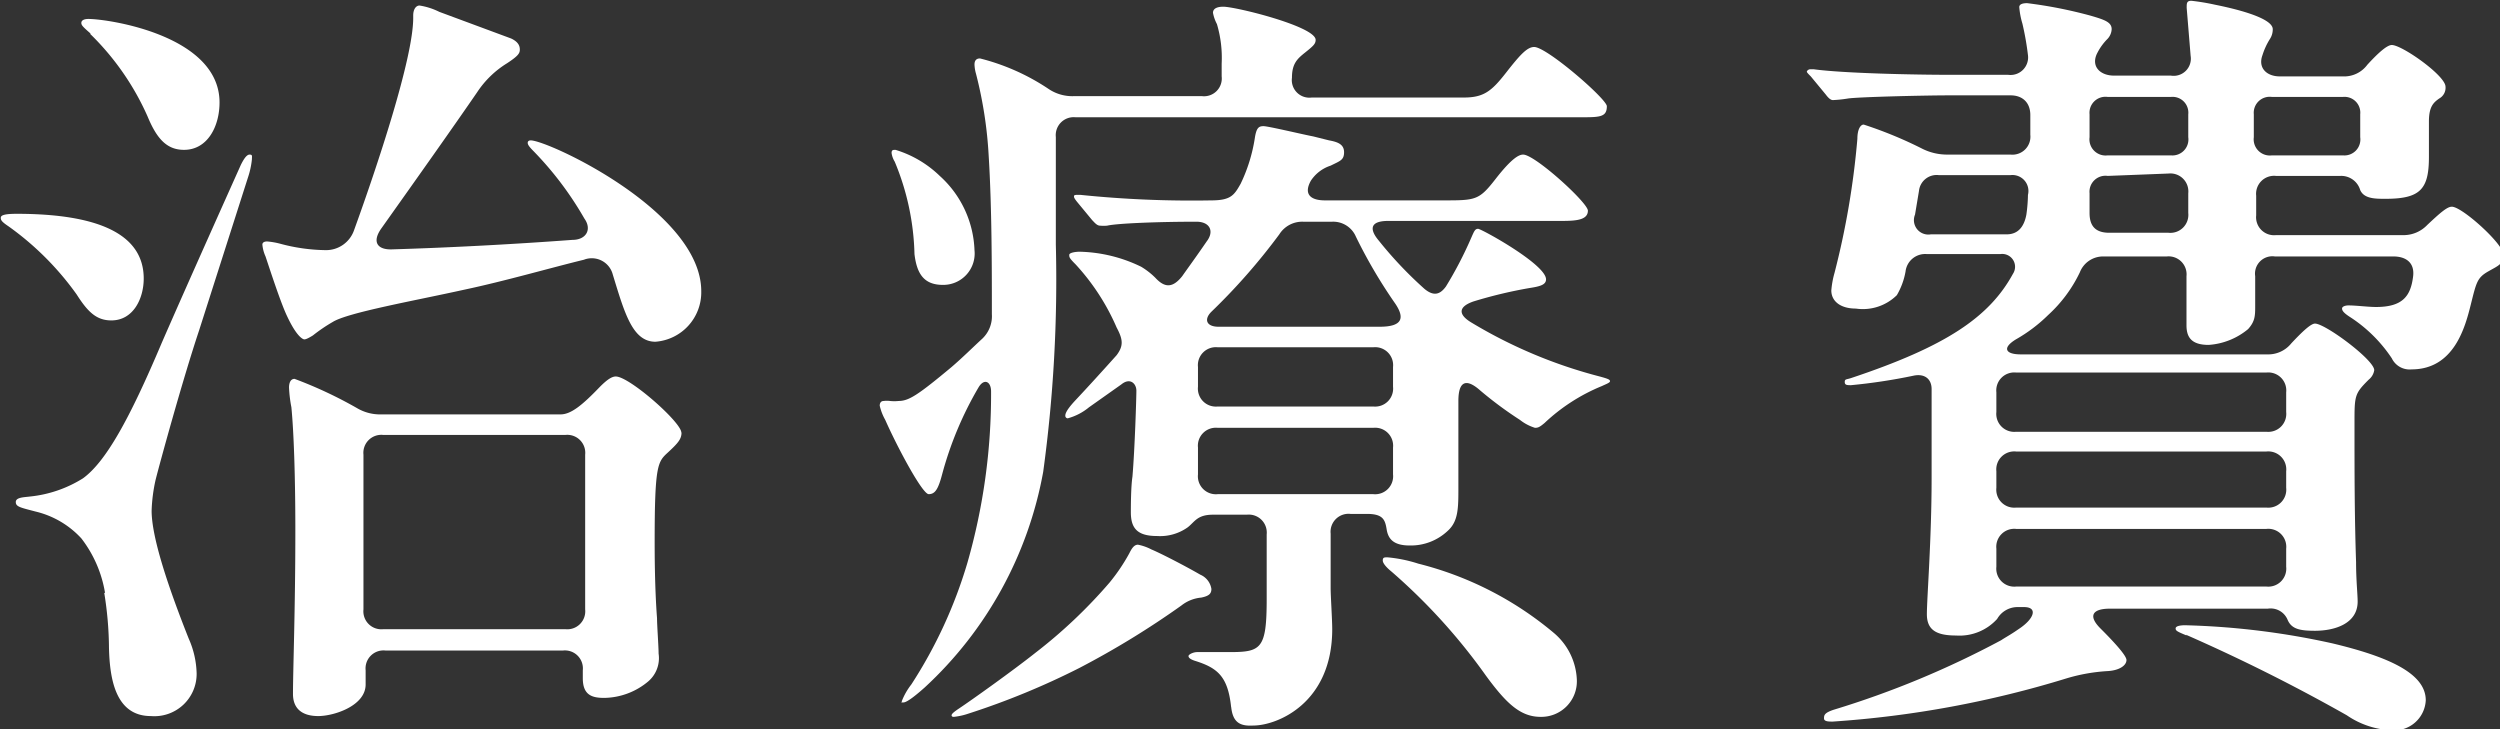 <svg id="" xmlns="http://www.w3.org/2000/svg" width="126.63" height="36.95" viewBox="0 0 126.63 36.95">
  <rect x="0" y="0" width="126.63" height="36.95" fill="#333333" stroke="none"/>
  <defs>
    <style>
      .cls-1 {
        fill: #fff;
      }
    </style>
  </defs>
  <g>
    <path class="cls-1" d="M465,8287.12a14.77,14.77,0,0,0-3.44-3.44c-.36-.24-.4-.32-.4-.44s.16-.2.8-.2c4.08,0,6.44,1,6.44,3.28,0,1-.52,2.12-1.64,2.12C466,8288.44,465.56,8288,465,8287.12Zm1.44,15.12a6.14,6.14,0,0,0-1.2-2.76,4.6,4.6,0,0,0-2.32-1.36c-.76-.2-1-.24-1-.48s.4-.24.72-.28a6.24,6.24,0,0,0,2.68-.92c1.16-.84,2.36-3,4-6.88,1.36-3.12,3.84-8.64,4-9,.12-.24.28-.52.44-.52s.12.08.12.24a4.25,4.25,0,0,1-.2.92l-2.48,7.76c-.84,2.52-2,6.76-2.2,7.56a8.25,8.25,0,0,0-.2,1.56c0,1.32.8,3.76,1.88,6.48a4.58,4.58,0,0,1,.4,1.76,2.14,2.14,0,0,1-2.32,2.16c-1.84,0-2.08-2-2.12-3.44A17.87,17.87,0,0,0,466.4,8302.24Zm-.72-28.32c-.4-.35-.48-.43-.48-.55s.12-.2.36-.2c1,0,6.64.83,6.64,4.23,0,1.2-.6,2.4-1.8,2.4-.84,0-1.36-.52-1.84-1.68A13.41,13.41,0,0,0,465.68,8273.92Zm25,11.44c-1.8.44-4,1.08-6.07,1.52-2.52.56-5.92,1.16-6.68,1.64a8.28,8.28,0,0,0-1,.68c-.32.2-.4.2-.44.2s-.36-.08-.88-1.2c-.32-.68-.84-2.28-1.08-3a1.85,1.85,0,0,1-.16-.6c0-.12.12-.16.24-.16a3.81,3.81,0,0,1,.68.12,9.21,9.21,0,0,0,2.28.32,1.5,1.5,0,0,0,1.44-1c1.16-3.2,3-8.71,3-10.76V8273c0-.35.16-.51.32-.51a3.43,3.43,0,0,1,1,.32l3.64,1.35c.36.17.44.37.44.56s-.08.32-.64.69a4.87,4.87,0,0,0-1.52,1.47c-1.32,1.92-3.08,4.4-4.84,6.88-.52.72-.2,1.12.56,1.08,2.68-.08,5.88-.24,9.11-.48.68,0,1-.52.6-1.08a16.93,16.93,0,0,0-2.64-3.48c-.19-.2-.23-.28-.23-.36s.07-.12.15-.12c.88,0,8.64,3.6,8.64,7.64a2.51,2.51,0,0,1-2.32,2.56c-1.16,0-1.56-1.44-2.16-3.4A1.1,1.1,0,0,0,490.71,8285.36Zm4.92,8.76c0,.32-.16.52-.68,1s-.68.6-.68,4.52c0,.48,0,2.32.12,3.88,0,.36.08,1.44.08,1.8a1.55,1.55,0,0,1-.52,1.4,3.54,3.54,0,0,1-2.24.84c-.64,0-1.08-.16-1.08-1v-.4a.91.91,0,0,0-1-1h-9a.91.91,0,0,0-1,1v.72c0,1.08-1.6,1.6-2.4,1.6s-1.28-.36-1.28-1.12c0-1.2.12-4.32.12-8.28,0-2.76-.08-5-.2-6.24a6.65,6.65,0,0,1-.12-1c0-.24.08-.44.28-.44a21.65,21.65,0,0,1,3.16,1.48,2.3,2.3,0,0,0,1.24.32h9.07c.52,0,1.08-.44,2-1.4.36-.36.6-.52.8-.52C493,8291.28,495.63,8293.6,495.63,8294.12Zm-15.11.12a.91.91,0,0,0-1,1v7.84a.91.91,0,0,0,1,1h9.23a.91.91,0,0,0,1-1v-7.84a.91.91,0,0,0-1-1Z" transform="translate(-461.12 -8272.21)"/>
    <path class="cls-1" d="M506.8,8307.72a3.32,3.32,0,0,1,.48-.84,23.55,23.55,0,0,0,2.84-6.16,30.94,30.94,0,0,0,1.2-8.68c0-.52-.36-.68-.64-.2a17.8,17.8,0,0,0-1.84,4.4c-.2.76-.36,1-.68,1s-1.6-2.4-2.2-3.76a2.68,2.68,0,0,1-.28-.72c0-.16.08-.24.2-.24a1.29,1.29,0,0,1,.32,0,2,2,0,0,0,.44,0c.52,0,1-.32,2.68-1.72.56-.48,1.08-1,1.56-1.44a1.57,1.57,0,0,0,.48-1.24c0-2.36,0-5.4-.16-8a21.23,21.23,0,0,0-.64-4.16,2,2,0,0,1-.08-.48c0-.19.08-.31.28-.31a11.11,11.11,0,0,1,3.48,1.55,2.15,2.15,0,0,0,1.28.36H522a.9.9,0,0,0,1-1v-.65a6,6,0,0,0-.24-2,2,2,0,0,1-.2-.57c0-.27.32-.31.52-.31.64,0,4.68,1,4.68,1.68,0,.2-.12.31-.52.63s-.68.56-.68,1.29a.89.89,0,0,0,1,1h7.71c1,0,1.4-.32,2.12-1.24s1.08-1.32,1.44-1.32c.64,0,3.68,2.64,3.68,3,0,.56-.36.56-1.36.56H515.6a.91.91,0,0,0-1,1v5.44a71.75,71.75,0,0,1-.64,11.52,19.62,19.62,0,0,1-6,10.92c-.36.32-.88.76-1.08.76S506.8,8307.84,506.8,8307.72Zm.64-22.64a12.9,12.9,0,0,0-1-4.68,1.15,1.15,0,0,1-.16-.44c0-.16.08-.16.2-.16a5.53,5.53,0,0,1,2.24,1.32,5.31,5.31,0,0,1,1.76,3.76,1.59,1.59,0,0,1-1.6,1.76C507.92,8286.64,507.56,8286.08,507.44,8285.08Zm1.88,23.36c0-.08.16-.2.4-.36.6-.4,2.68-1.88,3.84-2.8a25.38,25.38,0,0,0,3.76-3.56,9.56,9.56,0,0,0,1-1.48c.12-.24.24-.44.44-.44a2.48,2.48,0,0,1,.68.24c.48.2,1.72.84,2.48,1.28a.94.94,0,0,1,.56.72c0,.24-.12.36-.52.44a1.89,1.89,0,0,0-1,.4,43.72,43.72,0,0,1-5.16,3.16,38.51,38.51,0,0,1-5.64,2.32,3.36,3.36,0,0,1-.72.16C509.4,8308.52,509.32,8308.52,509.32,8308.44Zm14.16-.4c-.16-1.56-.68-2-1.84-2.36-.24-.08-.32-.16-.32-.24s.24-.2.44-.2h1.64c1.6,0,1.88-.16,1.88-2.68v-3.28a.91.91,0,0,0-1-1h-1.72c-.8,0-.92.36-1.28.64a2.41,2.41,0,0,1-1.56.44c-1,0-1.32-.4-1.32-1.2,0-.24,0-1.28.08-1.8.12-1.4.2-4,.2-4.36s-.32-.68-.76-.32l-1.64,1.16a2.86,2.86,0,0,1-1.08.56.13.13,0,0,1-.12-.12c0-.08,0-.24.48-.76.64-.68,1.44-1.56,2.12-2.32.36-.48.32-.8,0-1.4a11.35,11.35,0,0,0-2.08-3.2c-.32-.32-.32-.36-.32-.48s.36-.16.52-.16a7.48,7.48,0,0,1,3.12.76,3.76,3.76,0,0,1,.72.56c.48.52.88.52,1.36-.08.28-.4.72-1,1.24-1.76.4-.52.16-1-.52-1-1.88,0-4,.08-4.52.2a2,2,0,0,1-.36,0c-.16,0-.28-.16-.4-.28l-.76-.92c-.16-.2-.16-.24-.16-.28s0-.08.16-.08h.16a55.1,55.1,0,0,0,6.64.28c1,0,1.16-.28,1.48-.84a8.2,8.2,0,0,0,.72-2.32c.08-.52.2-.6.44-.6s2.08.44,2.52.52l.8.2c.44.08.76.2.76.6s-.2.44-.68.68a1.9,1.9,0,0,0-1,.76c-.36.64-.08,1,.72,1h5.95c1.68,0,1.84,0,2.68-1.08s1.2-1.24,1.4-1.24c.6,0,3.28,2.44,3.28,2.84,0,.56-.84.52-1.68.52h-8.43c-1,0-.92.48-.48,1a20,20,0,0,0,2.31,2.44c.48.4.8.28,1.09-.12a19.45,19.45,0,0,0,1.27-2.44c.16-.36.2-.48.36-.48s3.44,1.8,3.44,2.56c0,.28-.32.36-.84.44a23,23,0,0,0-2.84.68c-.8.28-.76.68-.08,1.08a24.43,24.43,0,0,0,6.48,2.72c.44.12.52.16.52.24s-.24.16-.4.24a9.44,9.44,0,0,0-2.92,1.88c-.24.2-.32.24-.48.24a2.33,2.33,0,0,1-.76-.4,19.28,19.28,0,0,1-2-1.48c-.76-.68-1.12-.44-1.12.52v4.4c0,1,0,1.68-.52,2.16a2.72,2.72,0,0,1-1.95.76c-.8,0-1.08-.32-1.16-.8s-.16-.8-1-.8h-.84a.91.91,0,0,0-1,1V8302c0,.4.08,1.6.08,2.08,0,3.76-2.8,4.88-4,4.88C523.92,8309,523.56,8308.8,523.48,8308Zm-.68-18.24a.91.91,0,0,0-1,1v1a.91.91,0,0,0,1,1h7.88a.91.91,0,0,0,1-1v-1a.91.91,0,0,0-1-1Zm0,4.08a.91.91,0,0,0-1,1v1.36a.91.91,0,0,0,1,1h7.88a.91.91,0,0,0,1-1v-1.36a.91.91,0,0,0-1-1Zm5.8-10.44h-1.48a1.37,1.37,0,0,0-1.2.64,31.25,31.25,0,0,1-3.44,3.92c-.4.4-.24.76.36.76H531c1.16,0,1.28-.44.8-1.16a25.35,25.35,0,0,1-2-3.4A1.25,1.25,0,0,0,528.6,8283.44Zm7.79,23a29.88,29.88,0,0,0-4.79-5.28c-.2-.16-.44-.4-.44-.56s.08-.16.24-.16a7.15,7.15,0,0,1,1.56.32,17.15,17.15,0,0,1,6.83,3.48,3.27,3.27,0,0,1,1.2,2.4,1.8,1.8,0,0,1-1.84,1.88C538.11,8308.52,537.39,8307.8,536.39,8306.44Z" transform="translate(-461.12 -8272.21)"/>
    <path class="cls-1" d="M554,8308.16a46.61,46.61,0,0,0,8.48-3.52c.24-.16.48-.28.88-.56.8-.52,1-1.12.28-1.12h-.36a1.19,1.19,0,0,0-1,.6,2.57,2.57,0,0,1-2.08.84c-1,0-1.48-.28-1.48-1.08s.24-3.8.24-6.88c0-3.76,0-4,0-4.52s-.36-.8-.92-.68a28.49,28.49,0,0,1-3.16.48c-.2,0-.32,0-.32-.16s.08-.12.32-.2c4.8-1.6,7-3.08,8.2-5.28a.65.65,0,0,0-.64-1h-3.72a1,1,0,0,0-1.08.88,3.61,3.61,0,0,1-.44,1.2,2.45,2.45,0,0,1-2.08.68c-.76,0-1.24-.36-1.24-.92a4.61,4.61,0,0,1,.16-.88,41,41,0,0,0,1.16-6.8c0-.48.16-.72.32-.72a20.93,20.93,0,0,1,3,1.24,2.8,2.8,0,0,0,1.24.28h3.2a.91.91,0,0,0,1-1v-1c0-.64-.4-1-1-1h-3.12c-1.2,0-4.6.08-5.12.16a6.44,6.44,0,0,1-.76.08c-.12,0-.24-.12-.36-.28l-.76-.92c-.12-.12-.2-.2-.2-.24s.08-.12.16-.12h.2c1.48.2,5,.28,7,.28h2.84a.89.89,0,0,0,1-1,14.4,14.4,0,0,0-.28-1.59,4,4,0,0,1-.16-.84c0-.16.2-.2.4-.2a22.78,22.78,0,0,1,3.2.63c.72.21,1.08.33,1.08.69a.77.77,0,0,1-.24.52,2.83,2.83,0,0,0-.52.75c-.28.64.2,1.08.88,1.08h2.88a.87.87,0,0,0,1-1l-.2-2.43c0-.24,0-.36.24-.36a11.36,11.36,0,0,1,1.2.2c.8.16,2.92.63,2.92,1.24a.9.9,0,0,1-.16.52,3.46,3.46,0,0,0-.36.79c-.24.64.2,1.08.88,1.08h3.19a1.46,1.46,0,0,0,1.24-.59c.56-.61,1-1,1.24-1,.52,0,2.72,1.55,2.72,2.11a.62.62,0,0,1-.32.6c-.28.2-.52.4-.52,1.16v1.8c0,1.64-.44,2.12-2.2,2.12-.52,0-1.08,0-1.28-.44a1,1,0,0,0-1-.72h-3.27a.91.91,0,0,0-1,1v1a.91.91,0,0,0,1,1h6.43a1.66,1.66,0,0,0,1.24-.52c.64-.6,1-.92,1.24-.92.52,0,2.6,1.88,2.6,2.4s-.2.56-.76.88-.6.56-.88,1.68-.84,3.28-3,3.28a1,1,0,0,1-1-.56,7.29,7.29,0,0,0-2.16-2.12c-.24-.16-.36-.28-.36-.4s.2-.16.32-.16c.4,0,1,.08,1.4.08,1.36,0,1.76-.56,1.88-1.56.08-.68-.36-1-1-1h-6a.88.88,0,0,0-1,1v1.48c0,.52,0,.8-.36,1.2a3.49,3.49,0,0,1-2,.8c-.92,0-1.12-.44-1.12-1v-2.48a.91.91,0,0,0-1-1h-3.24a1.26,1.26,0,0,0-1.16.8,7,7,0,0,1-1.6,2.16,7.83,7.83,0,0,1-1.64,1.24c-.72.44-.52.76.24.76h12.48a1.5,1.5,0,0,0,1.23-.56c.6-.64,1-1,1.2-1,.52,0,3,1.84,3,2.36a.76.76,0,0,1-.28.48c-.72.72-.72.8-.72,2.24,0,2.36,0,4.68.08,7,0,.92.08,1.64.08,2,0,1.12-1.16,1.48-2.16,1.48-.75,0-1.19-.08-1.39-.56a.93.93,0,0,0-1-.56h-8c-.88,0-1.12.36-.48,1,.32.32,1.32,1.32,1.32,1.6s-.36.52-.92.56a9.06,9.06,0,0,0-2.08.36,52,52,0,0,1-11.88,2.2c-.2,0-.44,0-.44-.16S553.52,8308.32,554,8308.16Zm5.32-27.08a.9.9,0,0,0-1,.8l-.2,1.2a.73.73,0,0,0,.8,1h3.84c.56,0,.88-.36,1-1a7.87,7.87,0,0,0,.08-1,.81.81,0,0,0-.88-1Zm16.6,13a.91.91,0,0,0,1-1v-1a.91.91,0,0,0-1-1H563.24a.91.91,0,0,0-1,1v1a.91.91,0,0,0,1,1Zm1,2a.91.91,0,0,0-1-1H563.24a.91.91,0,0,0-1,1v.84a.91.91,0,0,0,1,1h12.68a.91.91,0,0,0,1-1ZM563.24,8299a.91.91,0,0,0-1,1v.92a.91.91,0,0,0,1,1h12.68a.91.91,0,0,0,1-1V8300a.91.91,0,0,0-1-1Zm8.72-21a.8.8,0,0,0-.88-.88h-3.2a.81.81,0,0,0-.92.88v1.16a.82.82,0,0,0,.92.92h3.2a.81.81,0,0,0,.88-.92Zm-4.08,3.12a.81.81,0,0,0-.92.88v1c0,.68.32,1,1,1h3a.91.91,0,0,0,1-1v-1a.91.91,0,0,0-1-1Zm4,23.28c-.48-.2-.56-.24-.56-.36s.24-.16.48-.16a38.8,38.8,0,0,1,7.47.92c2.84.68,4.72,1.52,4.72,2.88a1.6,1.6,0,0,1-1.72,1.52,4.33,4.33,0,0,1-2.28-.76A90.07,90.07,0,0,0,571.84,8304.36Zm3.4-25.24a.82.82,0,0,0,.92.92h3.59a.81.81,0,0,0,.88-.92V8278a.8.8,0,0,0-.88-.88h-3.59a.81.81,0,0,0-.92.88Z" transform="translate(-461.12 -8272.21)"/>
  </g>
</svg>
